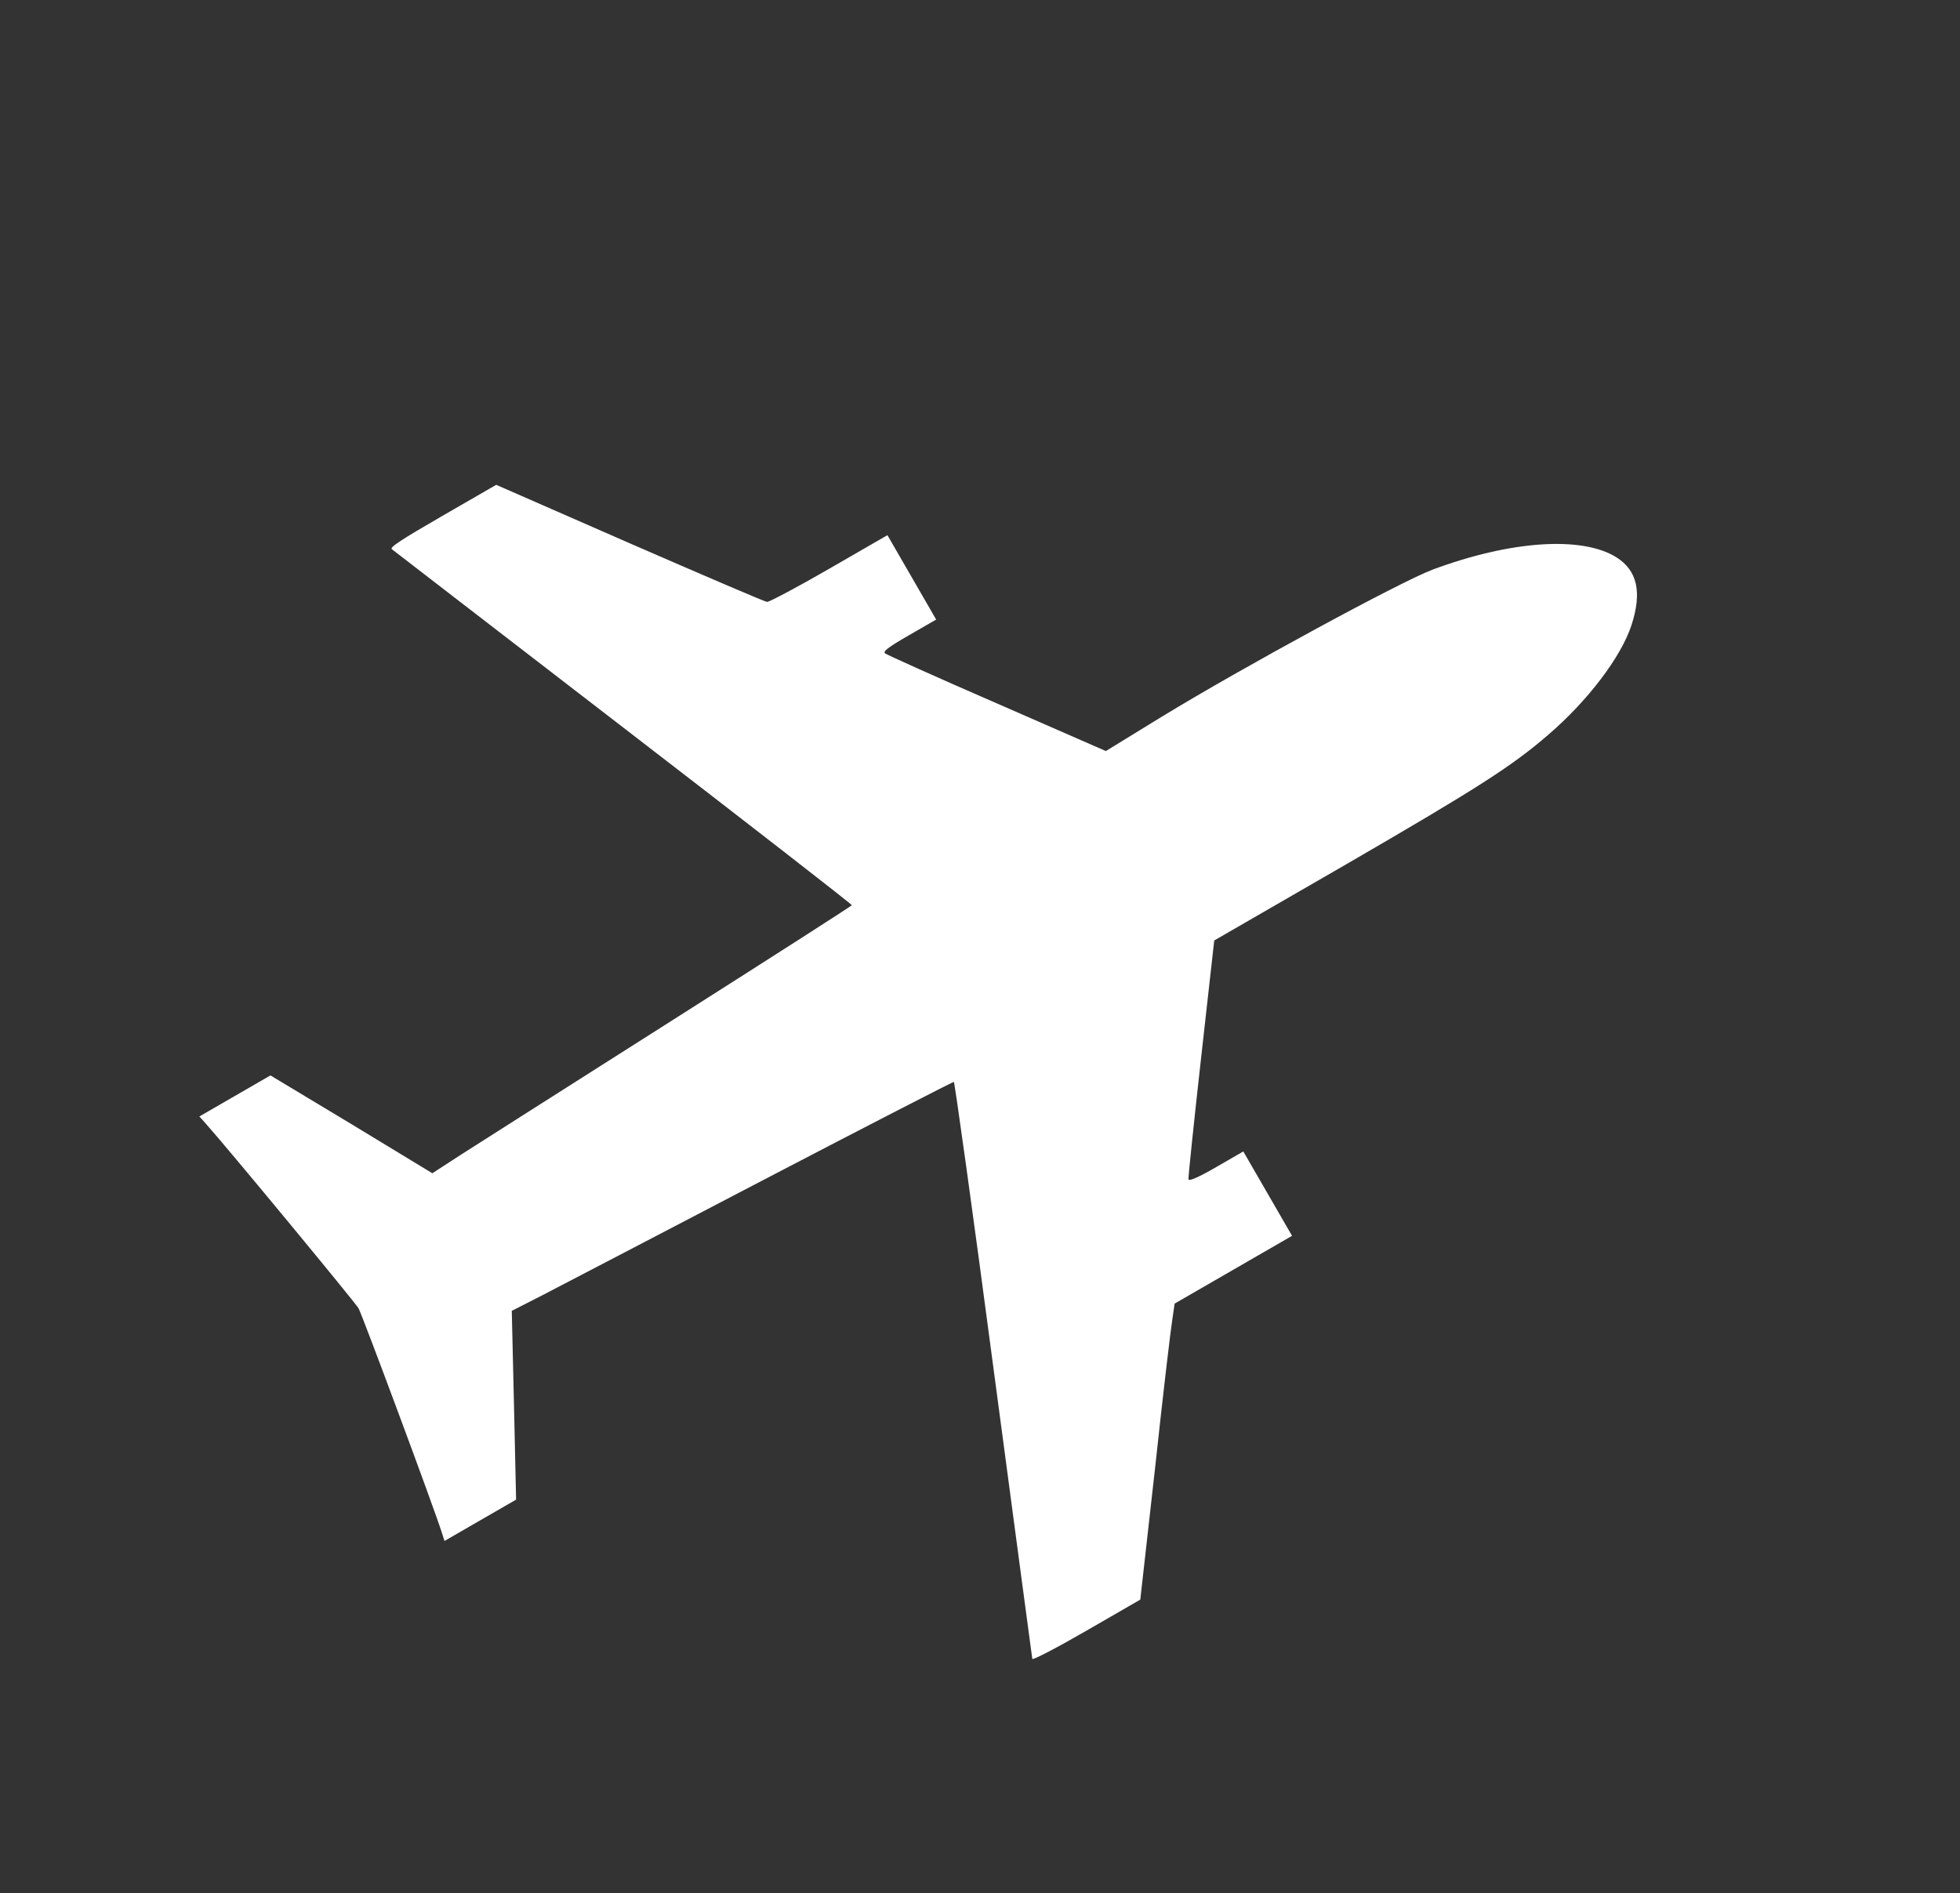 <?xml version="1.0" encoding="UTF-8"?> <svg xmlns="http://www.w3.org/2000/svg" width="118" height="114" viewBox="0 0 118 114" fill="none"><rect x="0" y="0" width="118" height="114" fill="#333333" stroke="none"/> <path d="M97.312 33.558C95.25 32.264 90.958 32.545 86.244 34.302C84.289 35.041 74.877 40.146 69.912 43.177L66.578 45.225L60.042 42.367C56.427 40.8 53.397 39.428 53.289 39.347C53.138 39.229 53.435 38.996 54.728 38.249L56.361 37.307L54.894 34.766L53.427 32.225L49.931 34.243C47.991 35.363 46.308 36.253 46.18 36.245C46.052 36.236 42.34 34.643 37.923 32.718L29.873 29.194L26.639 31.061C24.114 32.519 23.448 32.965 23.589 33.068C23.698 33.149 29.963 37.991 37.538 43.821C45.113 49.652 51.296 54.459 51.283 54.507C51.27 54.556 46.353 57.703 40.36 61.512C34.367 65.321 28.689 68.927 27.745 69.534L26.028 70.648L21.159 67.691L16.282 64.757L14.142 65.993L12.002 67.229L12.343 67.606C13.607 69.012 21.381 78.424 21.585 78.778C21.798 79.147 26.111 90.742 26.612 92.321L26.76 92.79L28.915 91.545L31.071 90.301L30.944 84.605L30.811 78.933L32.635 78.003C33.632 77.489 39.595 74.375 45.89 71.089C52.185 67.804 57.378 65.134 57.426 65.147C57.475 65.16 58.564 72.95 59.819 82.449C61.083 91.964 62.135 99.796 62.148 99.89C62.162 99.985 63.63 99.22 65.4 98.198L68.65 96.322L69.543 88.374C70.013 83.996 70.489 79.985 70.577 79.462L70.718 78.497L74.26 76.452L77.786 74.416L76.319 71.876L74.852 69.335L73.22 70.277C72.142 70.9 71.583 71.14 71.552 71.015C71.529 70.905 71.874 67.626 72.309 63.72L73.102 56.631L81.063 52.035C88.922 47.476 91.025 46.139 93.228 44.231C95.614 42.176 97.592 39.556 98.219 37.654C98.871 35.655 98.57 34.351 97.312 33.558Z" fill="white"></path> </svg> 